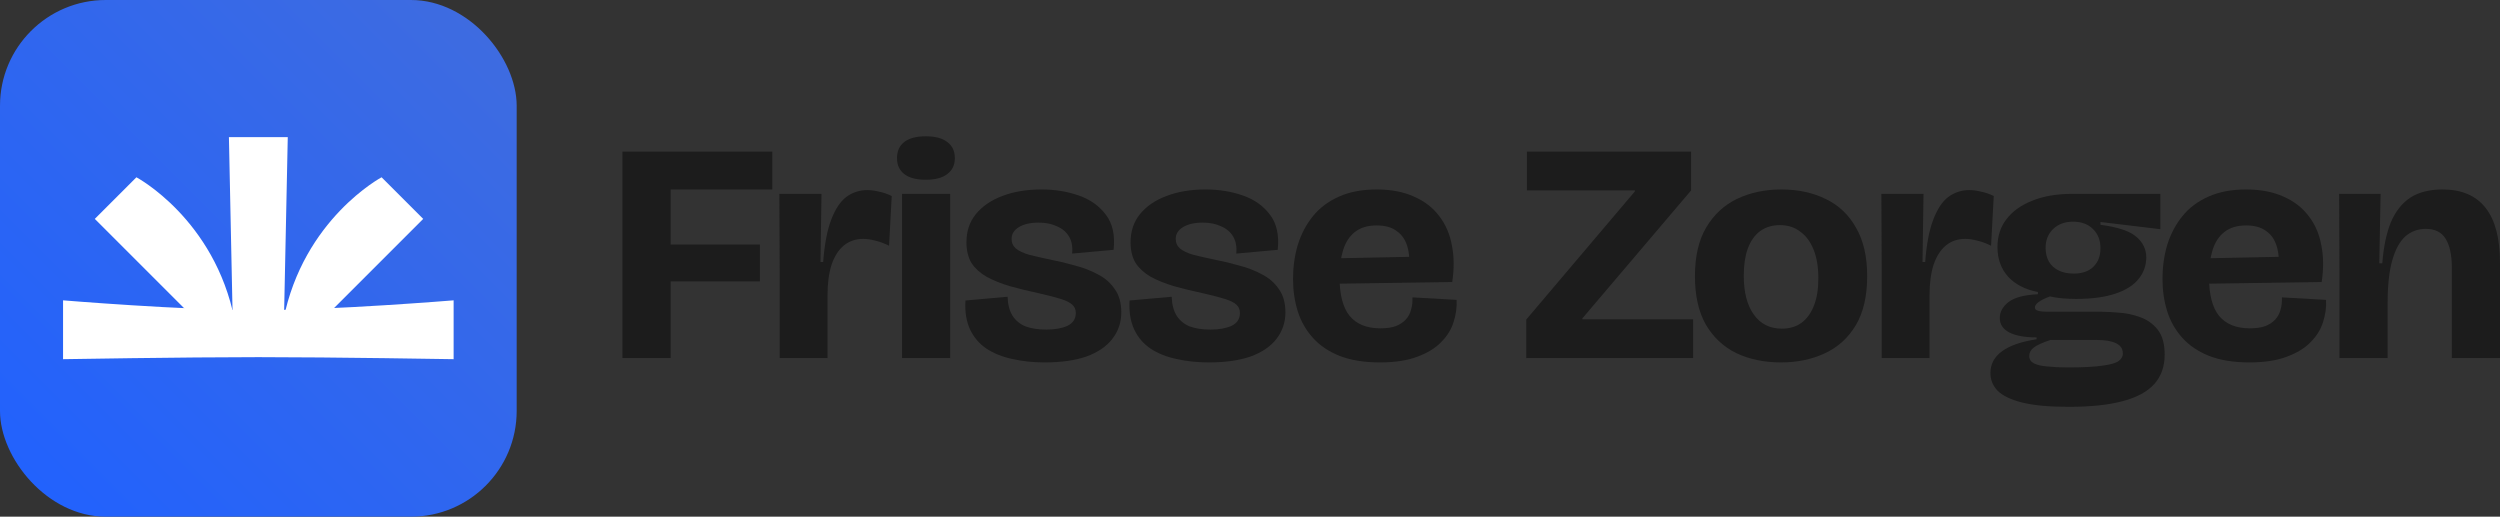 <svg width="1229" height="254" viewBox="0 0 1229 254" fill="none" xmlns="http://www.w3.org/2000/svg">
<rect x="0" y="0" width="1229" height="254" fill="#333333" stroke="none"/>
<rect width="254" height="254" rx="52" fill="url(#paint0_linear_1_74)"/>
<path d="M31 147.644C31 147.644 89.127 152.476 126.422 152.494C163.716 152.512 223 147.644 223 147.644V176.575C223 176.575 164.49 175.575 127 175.575C89.51 175.575 31 176.575 31 176.575V147.644Z" fill="white"/>
<path d="M114.534 163.425L112.534 67.425H141.466L139.466 163.425H114.534Z" fill="white"/>
<path d="M139.301 157.277C149.133 107.608 187.592 87.151 187.592 87.151L208.05 107.608L140.784 174.874C140.784 174.874 137.107 168.361 139.301 157.277Z" fill="white"/>
<path d="M115.352 157.277C105.52 107.608 67.061 87.151 67.061 87.151L46.603 107.608L113.869 174.874C113.869 174.874 117.545 168.361 115.352 157.277Z" fill="white"/>
<path d="M306 176.014V74.534H329.675V176.014H306ZM317.509 138.343V120.2H373.574V138.343H317.509ZM317.509 93.139V74.534H379.657V93.139H317.509Z" fill="#1C1C1C"/>
<path d="M383.297 176.014V133.577L383.133 95.291H403.849L403.355 128.81H404.671C405.328 120.097 406.644 113.178 408.616 108.053C410.589 102.825 413.056 99.084 416.015 96.829C419.084 94.574 422.537 93.446 426.373 93.446C428.236 93.446 430.155 93.703 432.127 94.215C434.21 94.625 436.293 95.343 438.375 96.368L437.06 120.815C434.868 119.687 432.676 118.867 430.483 118.355C428.291 117.74 426.263 117.432 424.4 117.432C420.673 117.432 417.495 118.509 414.864 120.661C412.234 122.814 410.206 125.992 408.781 130.194C407.466 134.294 406.808 139.317 406.808 145.262V176.014H383.297Z" fill="#1C1C1C"/>
<path d="M443.43 176.014V95.291H467.105V176.014H443.43ZM455.103 88.372C450.499 88.372 446.992 87.45 444.58 85.605C442.169 83.76 440.963 81.146 440.963 77.763C440.963 74.278 442.169 71.613 444.58 69.768C446.992 67.922 450.499 67 455.103 67C459.706 67 463.214 67.922 465.625 69.768C468.146 71.613 469.407 74.278 469.407 77.763C469.407 81.146 468.146 83.76 465.625 85.605C463.214 87.45 459.706 88.372 455.103 88.372Z" fill="#1C1C1C"/>
<path d="M513.577 178.166C507.878 178.166 502.562 177.603 497.629 176.475C492.806 175.45 488.586 173.759 484.969 171.401C481.462 169.044 478.777 165.917 476.913 162.022C475.05 158.024 474.283 153.258 474.611 147.723L495.327 145.877C495.437 149.67 496.259 152.797 497.794 155.257C499.328 157.614 501.465 159.357 504.206 160.484C507.055 161.509 510.453 162.022 514.399 162.022C518.564 162.022 522.017 161.407 524.757 160.177C527.497 158.844 528.868 156.743 528.868 153.873C528.868 152.13 528.265 150.746 527.059 149.721C525.963 148.696 524.1 147.774 521.469 146.954C518.838 146.134 515.276 145.211 510.782 144.186C505.521 143.059 500.698 141.88 496.314 140.65C491.93 139.317 488.148 137.78 484.969 136.037C481.791 134.192 479.325 131.937 477.571 129.272C475.927 126.504 475.105 123.121 475.105 119.124C475.105 113.691 476.639 109.078 479.708 105.286C482.887 101.39 487.216 98.418 492.697 96.368C498.287 94.215 504.699 93.139 511.933 93.139C518.51 93.139 524.593 94.112 530.183 96.06C535.882 98.008 540.376 101.185 543.665 105.593C546.953 109.898 548.213 115.639 547.446 122.814L527.059 124.659C527.388 121.379 526.895 118.611 525.579 116.356C524.264 114.101 522.291 112.41 519.66 111.282C517.139 110.052 514.125 109.437 510.618 109.437C506.453 109.437 503.164 110.206 500.753 111.743C498.451 113.178 497.3 115.075 497.3 117.432C497.3 119.38 498.013 120.969 499.438 122.199C500.972 123.429 503.164 124.454 506.014 125.274C508.864 125.992 512.481 126.812 516.865 127.734C520.592 128.452 524.428 129.374 528.374 130.502C532.43 131.527 536.156 132.962 539.554 134.807C543.062 136.55 545.857 138.958 547.939 142.034C550.132 145.006 551.228 148.85 551.228 153.565C551.228 158.486 549.748 162.842 546.788 166.635C543.939 170.325 539.719 173.195 534.129 175.245C528.539 177.193 521.688 178.166 513.577 178.166Z" fill="#1C1C1C"/>
<path d="M594.261 178.166C588.562 178.166 583.246 177.603 578.313 176.475C573.49 175.45 569.271 173.759 565.654 171.401C562.146 169.044 559.461 165.917 557.597 162.022C555.734 158.024 554.967 153.258 555.296 147.723L576.012 145.877C576.121 149.67 576.943 152.797 578.478 155.257C580.012 157.614 582.15 159.357 584.89 160.484C587.74 161.509 591.137 162.022 595.083 162.022C599.248 162.022 602.701 161.407 605.441 160.177C608.182 158.844 609.552 156.743 609.552 153.873C609.552 152.13 608.949 150.746 607.743 149.721C606.647 148.696 604.784 147.774 602.153 146.954C599.522 146.134 595.96 145.211 591.466 144.186C586.205 143.059 581.382 141.88 576.998 140.65C572.614 139.317 568.832 137.78 565.654 136.037C562.475 134.192 560.009 131.937 558.255 129.272C556.611 126.504 555.789 123.121 555.789 119.124C555.789 113.691 557.323 109.078 560.392 105.286C563.571 101.39 567.9 98.418 573.381 96.368C578.971 94.215 585.383 93.139 592.617 93.139C599.194 93.139 605.277 94.112 610.867 96.06C616.567 98.008 621.061 101.185 624.349 105.593C627.637 109.898 628.897 115.639 628.13 122.814L607.743 124.659C608.072 121.379 607.579 118.611 606.263 116.356C604.948 114.101 602.975 112.41 600.345 111.282C597.824 110.052 594.809 109.437 591.302 109.437C587.137 109.437 583.848 110.206 581.437 111.743C579.135 113.178 577.984 115.075 577.984 117.432C577.984 119.38 578.697 120.969 580.122 122.199C581.656 123.429 583.848 124.454 586.698 125.274C589.548 125.992 593.165 126.812 597.55 127.734C601.276 128.452 605.112 129.374 609.058 130.502C613.114 131.527 616.841 132.962 620.238 134.807C623.746 136.55 626.541 138.958 628.623 142.034C630.816 145.006 631.912 148.85 631.912 153.565C631.912 158.486 630.432 162.842 627.473 166.635C624.623 170.325 620.403 173.195 614.813 175.245C609.223 177.193 602.372 178.166 594.261 178.166Z" fill="#1C1C1C"/>
<path d="M678.402 178.166C670.62 178.166 663.988 177.09 658.508 174.938C653.137 172.785 648.753 169.812 645.355 166.02C641.957 162.227 639.491 157.871 637.956 152.95C636.422 148.03 635.655 142.751 635.655 137.113C635.655 131.271 636.422 125.735 637.956 120.508C639.601 115.177 642.067 110.462 645.355 106.362C648.643 102.262 652.918 99.033 658.179 96.675C663.44 94.317 669.633 93.139 676.758 93.139C683.882 93.139 690.02 94.317 695.172 96.675C700.324 98.93 704.434 102.108 707.503 106.208C710.682 110.308 712.764 115.126 713.751 120.661C714.847 126.094 714.901 132.091 713.915 138.651L650.287 139.573V127.119L695.83 126.197L692.541 133.423C693.089 128.708 692.87 124.659 691.884 121.276C690.897 117.894 689.144 115.331 686.623 113.588C684.211 111.743 680.923 110.821 676.758 110.821C672.373 110.821 668.811 111.897 666.071 114.05C663.44 116.1 661.522 119.021 660.317 122.814C659.111 126.607 658.508 131.014 658.508 136.037C658.508 144.75 660.152 151.156 663.44 155.257C666.838 159.357 671.88 161.407 678.566 161.407C681.635 161.407 684.156 161.048 686.129 160.331C688.212 159.511 689.856 158.434 691.062 157.102C692.377 155.667 693.254 154.027 693.692 152.181C694.24 150.336 694.46 148.338 694.35 146.185L716.052 147.415C716.272 151.003 715.778 154.642 714.573 158.332C713.477 161.919 711.449 165.2 708.489 168.172C705.64 171.145 701.694 173.554 696.652 175.399C691.719 177.244 685.636 178.166 678.402 178.166Z" fill="#1C1C1C"/>
<path d="M750.293 176.014V157.102L803.727 94.061V93.6H750.621V74.534H831.348V93.6L777.914 156.487V156.948H832.334V176.014H750.293Z" fill="#1C1C1C"/>
<path d="M875.486 178.166C867.266 178.166 859.922 176.629 853.455 173.554C847.098 170.376 842.11 165.661 838.493 159.408C834.986 153.155 833.232 145.262 833.232 135.729C833.232 125.992 835.096 117.996 838.822 111.743C842.549 105.491 847.591 100.827 853.948 97.751C860.415 94.676 867.649 93.139 875.651 93.139C883.981 93.139 891.325 94.728 897.682 97.905C904.039 100.98 908.972 105.696 912.479 112.051C916.096 118.304 917.905 126.197 917.905 135.729C917.905 145.57 916.041 153.617 912.315 159.869C908.588 166.122 903.491 170.735 897.024 173.708C890.667 176.68 883.488 178.166 875.486 178.166ZM875.979 161.561C879.816 161.561 883.049 160.587 885.68 158.639C888.31 156.692 890.338 153.873 891.763 150.183C893.188 146.492 893.9 142.085 893.9 136.96C893.9 131.322 893.133 126.607 891.599 122.814C890.064 118.919 887.872 115.946 885.022 113.896C882.282 111.743 878.939 110.667 874.993 110.667C871.266 110.667 868.033 111.641 865.293 113.588C862.662 115.536 860.634 118.406 859.209 122.199C857.894 125.889 857.236 130.348 857.236 135.576C857.236 143.674 858.88 150.029 862.169 154.642C865.457 159.254 870.061 161.561 875.979 161.561Z" fill="#1C1C1C"/>
<path d="M925.049 176.014V133.577L924.884 95.291H945.6L945.107 128.81H946.422C947.08 120.097 948.395 113.178 950.368 108.053C952.341 102.825 954.808 99.084 957.767 96.829C960.836 94.574 964.289 93.446 968.125 93.446C969.988 93.446 971.906 93.703 973.879 94.215C975.962 94.625 978.044 95.343 980.127 96.368L978.812 120.815C976.62 119.687 974.427 118.867 972.235 118.355C970.043 117.74 968.015 117.432 966.152 117.432C962.425 117.432 959.247 118.509 956.616 120.661C953.985 122.814 951.958 125.992 950.533 130.194C949.218 134.294 948.56 139.317 948.56 145.262V176.014H925.049Z" fill="#1C1C1C"/>
<path d="M1016.97 200C1007.32 200 999.649 199.282 993.949 197.847C988.359 196.412 984.358 194.465 981.947 192.005C979.645 189.545 978.494 186.674 978.494 183.394C978.494 178.987 980.413 175.399 984.249 172.631C988.085 169.864 993.73 167.916 1001.18 166.788V165.866C995.374 165.866 990.88 165.046 987.702 163.406C984.633 161.766 983.098 159.408 983.098 156.333C983.098 153.36 984.523 150.746 987.373 148.491C990.332 146.236 995.155 144.955 1001.84 144.647V143.571C995.593 142.341 990.716 139.83 987.208 136.037C983.701 132.142 981.947 127.273 981.947 121.43C981.947 116.1 983.427 111.538 986.386 107.746C989.346 103.85 993.566 100.827 999.046 98.674C1004.53 96.419 1011.16 95.291 1018.94 95.291H1062.02V112.666L1032.59 109.129V110.513C1041.25 111.641 1047.16 113.64 1050.34 116.51C1053.52 119.277 1055.11 122.609 1055.11 126.504C1055.11 130.502 1053.85 134.038 1051.33 137.113C1048.92 140.188 1045.14 142.597 1039.98 144.34C1034.83 146.082 1028.37 146.954 1020.58 146.954C1018.28 146.954 1015.98 146.851 1013.68 146.646C1011.49 146.441 1009.51 146.134 1007.76 145.724C1005.24 146.646 1003.38 147.569 1002.17 148.491C1000.96 149.414 1000.36 150.285 1000.36 151.105C1000.36 151.72 1000.64 152.182 1001.18 152.489C1001.84 152.797 1002.66 153.002 1003.65 153.104C1004.75 153.207 1005.95 153.258 1007.27 153.258H1033.41C1035.6 153.258 1038.4 153.412 1041.79 153.719C1045.19 153.924 1048.59 154.642 1051.99 155.872C1055.49 157.102 1058.4 159.152 1060.7 162.022C1063 164.892 1064.15 168.992 1064.15 174.323C1064.15 180.165 1062.45 184.983 1059.06 188.776C1055.66 192.568 1050.45 195.387 1043.44 197.232C1036.53 199.077 1027.71 200 1016.97 200ZM1016.64 180.627C1024.31 180.627 1030.07 180.319 1033.9 179.704C1037.74 179.192 1040.31 178.423 1041.63 177.398C1042.94 176.373 1043.6 175.194 1043.6 173.861C1043.6 172.221 1043.11 170.94 1042.12 170.017C1041.14 169.095 1039.88 168.429 1038.34 168.018C1036.92 167.608 1035.44 167.352 1033.9 167.25C1032.37 167.147 1031.05 167.096 1029.96 167.096H1008.09C1004.03 168.429 1001.24 169.71 999.704 170.94C998.279 172.067 997.566 173.4 997.566 174.938C997.566 176.578 998.333 177.808 999.868 178.628C1001.51 179.448 1003.76 179.96 1006.61 180.165C1009.46 180.473 1012.8 180.627 1016.64 180.627ZM1019.43 134.499C1023.6 134.499 1026.83 133.372 1029.13 131.117C1031.44 128.862 1032.59 125.838 1032.59 122.045C1032.59 118.15 1031.38 115.024 1028.97 112.666C1026.56 110.206 1023.27 108.976 1019.1 108.976C1015.05 108.976 1011.76 110.206 1009.24 112.666C1006.83 115.024 1005.62 118.099 1005.62 121.891C1005.62 124.454 1006.17 126.709 1007.27 128.657C1008.36 130.502 1009.95 131.937 1012.03 132.962C1014.12 133.987 1016.58 134.499 1019.43 134.499Z" fill="#1C1C1C"/>
<path d="M1105.83 178.166C1098.05 178.166 1091.42 177.09 1085.94 174.938C1080.56 172.785 1076.18 169.812 1072.78 166.02C1069.38 162.227 1066.92 157.871 1065.38 152.95C1063.85 148.03 1063.08 142.751 1063.08 137.113C1063.08 131.271 1063.85 125.735 1065.38 120.508C1067.03 115.177 1069.49 110.462 1072.78 106.362C1076.07 102.262 1080.35 99.033 1085.61 96.675C1090.87 94.317 1097.06 93.139 1104.19 93.139C1111.31 93.139 1117.45 94.317 1122.6 96.675C1127.75 98.93 1131.86 102.108 1134.93 106.208C1138.11 110.308 1140.19 115.126 1141.18 120.661C1142.27 126.094 1142.33 132.091 1141.34 138.651L1077.71 139.573V127.119L1123.26 126.197L1119.97 133.423C1120.52 128.708 1120.3 124.659 1119.31 121.276C1118.32 117.894 1116.57 115.331 1114.05 113.588C1111.64 111.743 1108.35 110.821 1104.19 110.821C1099.8 110.821 1096.24 111.897 1093.5 114.05C1090.87 116.1 1088.95 119.021 1087.74 122.814C1086.54 126.607 1085.94 131.014 1085.94 136.037C1085.94 144.75 1087.58 151.156 1090.87 155.257C1094.27 159.357 1099.31 161.407 1105.99 161.407C1109.06 161.407 1111.58 161.048 1113.56 160.331C1115.64 159.511 1117.28 158.434 1118.49 157.102C1119.8 155.667 1120.68 154.027 1121.12 152.181C1121.67 150.336 1121.89 148.338 1121.78 146.185L1143.48 147.415C1143.7 151.003 1143.21 154.642 1142 158.332C1140.9 161.919 1138.88 165.2 1135.92 168.172C1133.07 171.145 1129.12 173.554 1124.08 175.399C1119.15 177.244 1113.06 178.166 1105.83 178.166Z" fill="#1C1C1C"/>
<path d="M1150.08 176.014V132.193L1149.92 95.291H1170.3L1169.65 129.425H1171.13C1171.78 121.225 1173.21 114.46 1175.4 109.129C1177.7 103.799 1180.88 99.802 1184.94 97.136C1189.1 94.471 1194.36 93.139 1200.72 93.139C1210.15 93.139 1217.22 96.163 1221.93 102.21C1226.64 108.156 1229 117.176 1229 129.272V176.014H1205.32V131.732C1205.32 125.274 1204.28 120.456 1202.2 117.279C1200.23 114.101 1196.99 112.512 1192.5 112.512C1188.66 112.512 1185.32 113.742 1182.47 116.202C1179.73 118.662 1177.59 122.558 1176.06 127.888C1174.52 133.218 1173.76 140.24 1173.76 148.953V176.014H1150.08Z" fill="#1C1C1C"/>
<defs>
<linearGradient id="paint0_linear_1_74" x1="254" y1="0" x2="0" y2="254" gradientUnits="userSpaceOnUse">
<stop stop-color="#406CDE"/>
<stop offset="1" stop-color="#2061FF"/>
</linearGradient>
</defs>
</svg>
